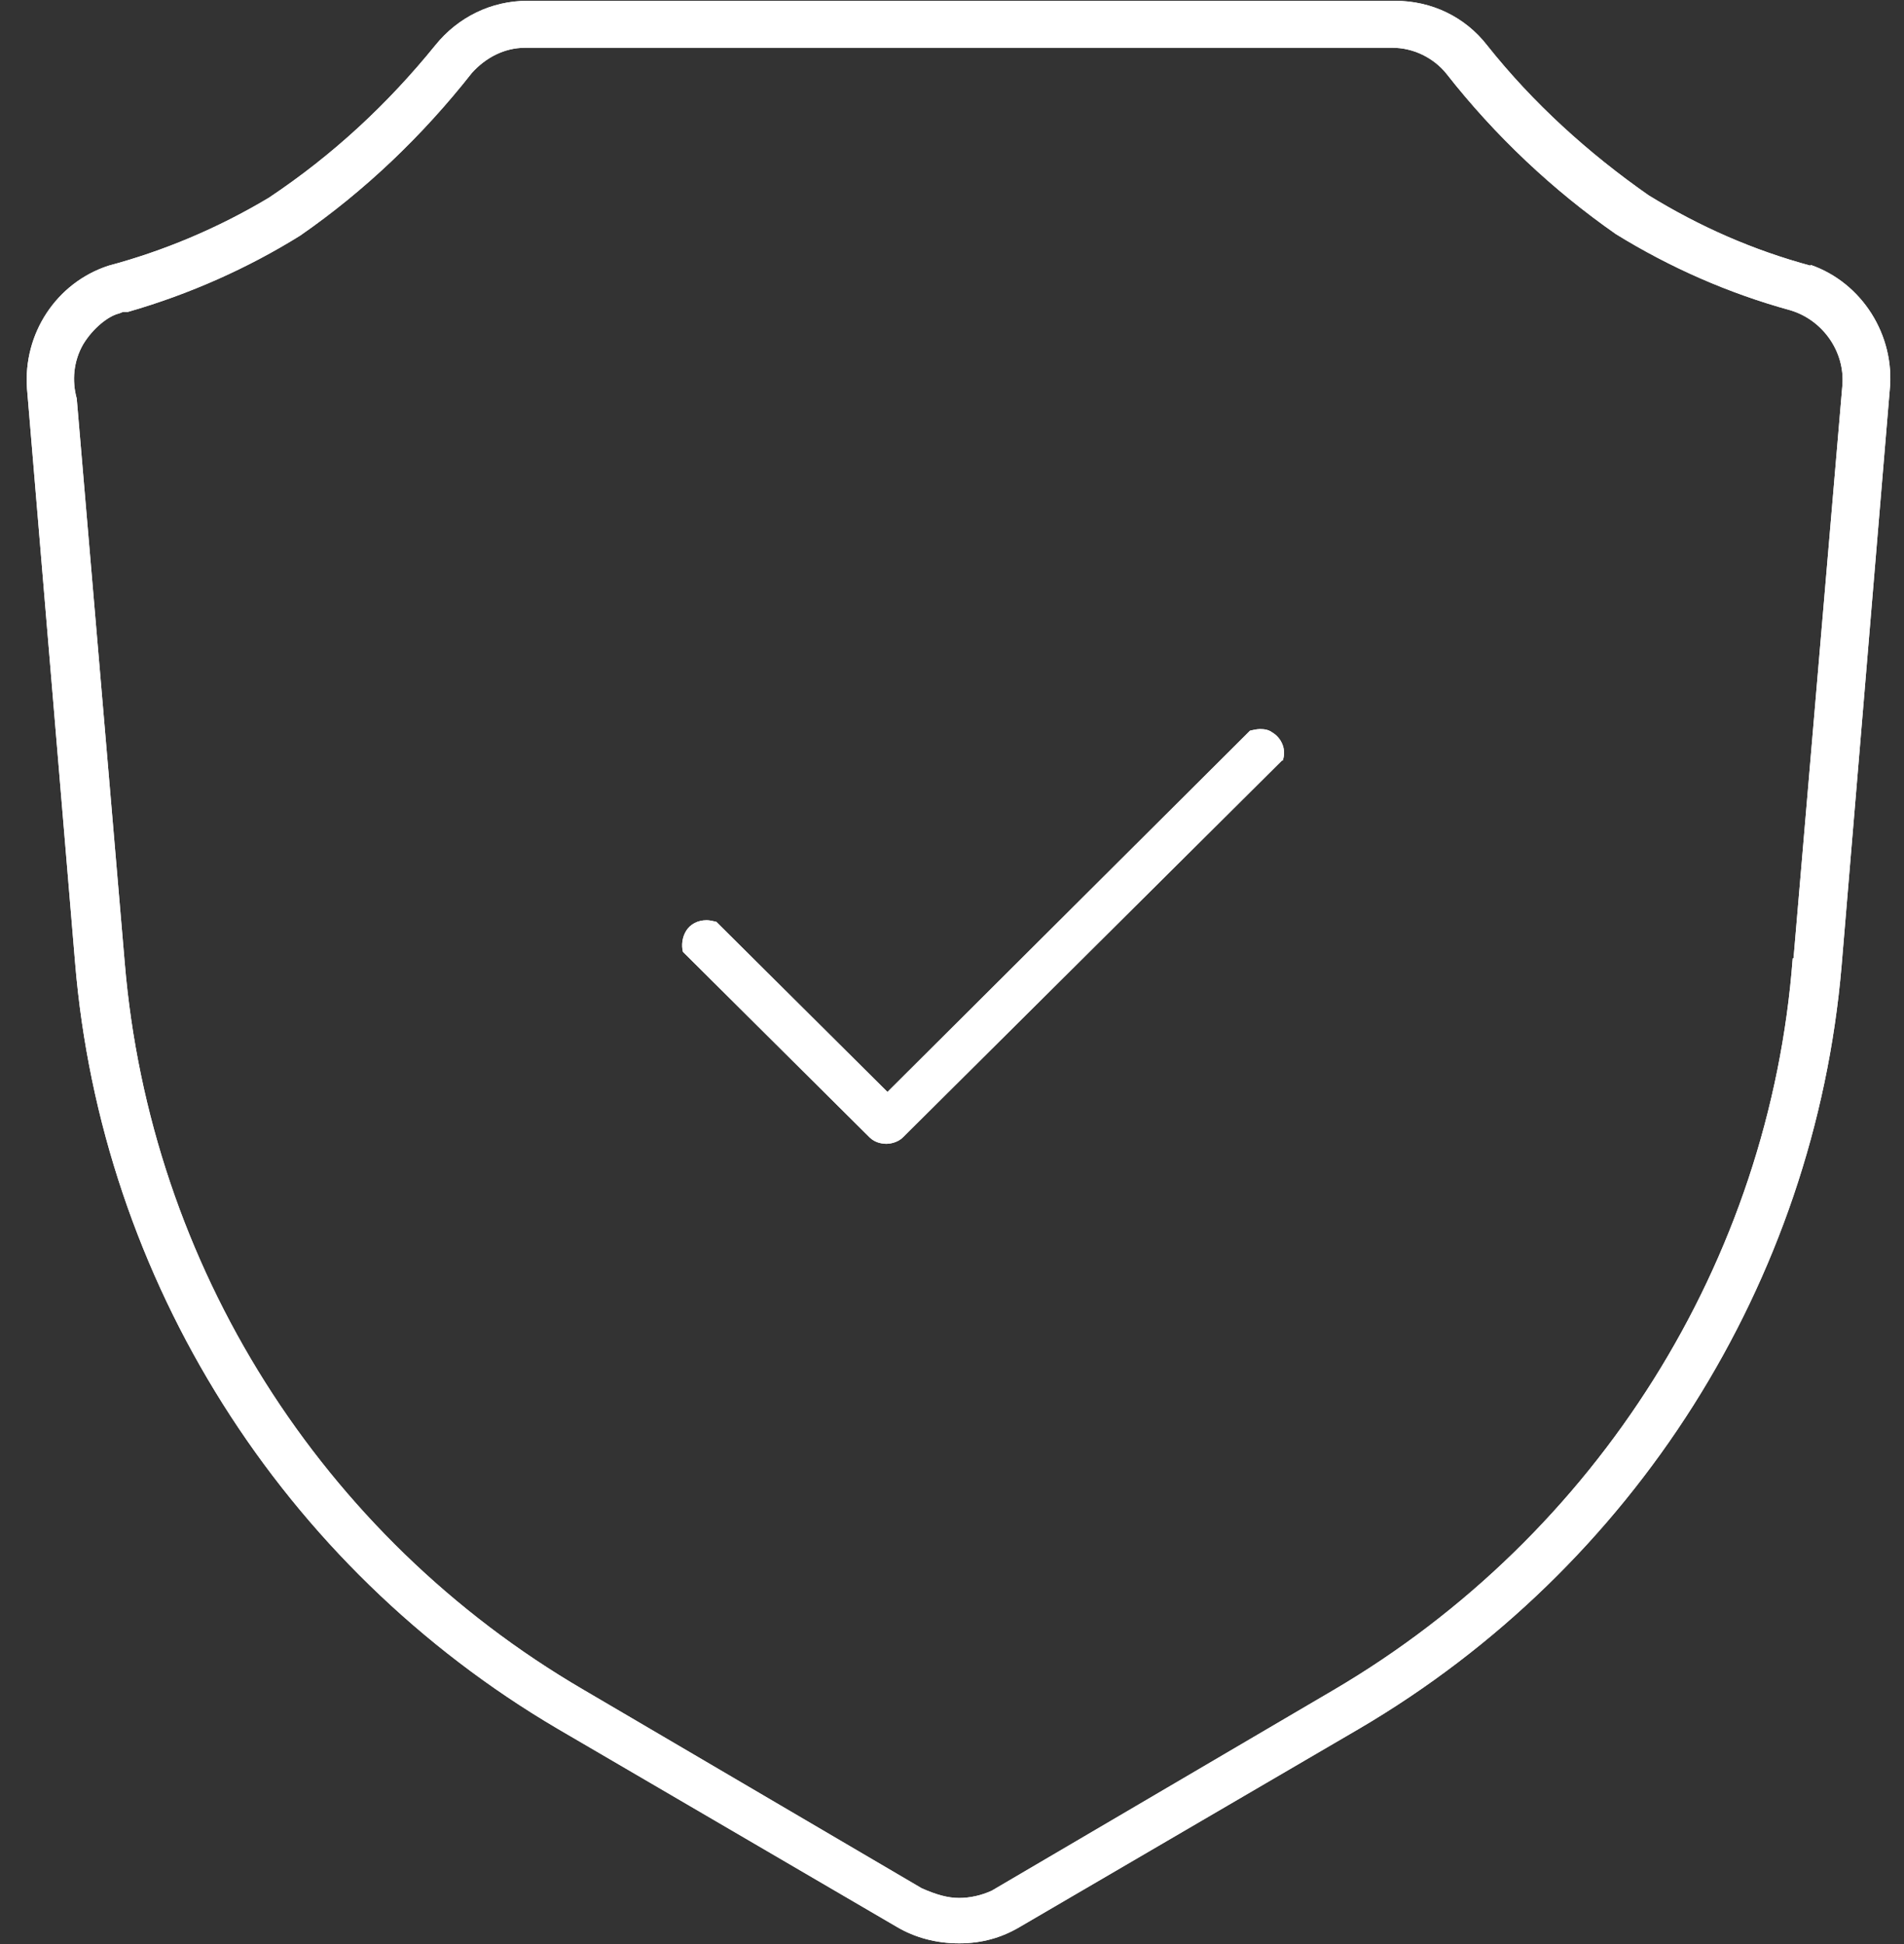<svg xmlns="http://www.w3.org/2000/svg" fill="none" viewBox="0 0 47 48" height="48" width="47">
<rect x="0" y="0" width="47" height="48" fill="#333333" stroke="none"/>
<path fill="white" d="M44.696 6.56C43.288 6.18 41.96 5.6 40.693 4.82C39.205 3.78 37.837 2.54 36.71 1.12C36.167 0.42 35.343 0.02 34.438 0.02H13.017C12.132 0.02 11.307 0.42 10.744 1.12C9.577 2.56 8.229 3.82 6.64 4.88C5.373 5.64 4.026 6.2 2.678 6.56C1.391 6.98 0.566 8.24 0.667 9.6L1.853 23.76C2.497 31.6 6.962 38.68 13.761 42.68L22.148 47.58C22.591 47.84 23.113 47.98 23.677 47.98C24.24 47.98 24.723 47.84 25.165 47.58L33.553 42.68C40.331 38.7 44.796 31.66 45.46 23.84L46.647 9.64C46.787 8.28 45.963 6.98 44.696 6.54V6.56ZM44.253 23.66C43.69 31.14 39.426 37.9 32.929 41.72L24.481 46.68C24.22 46.8 23.938 46.86 23.677 46.86C23.395 46.86 23.113 46.78 22.752 46.62L14.404 41.72C7.928 37.94 3.704 31.24 3.08 23.78L1.894 9.84C1.773 9.4 1.813 8.92 2.054 8.5C2.296 8.1 2.678 7.8 2.939 7.74L3.04 7.7H3.161C4.689 7.26 6.117 6.62 7.405 5.82C8.994 4.72 10.422 3.36 11.649 1.8C11.991 1.42 12.453 1.18 12.956 1.18H34.377C34.88 1.18 35.383 1.42 35.705 1.82C36.911 3.36 38.34 4.7 39.888 5.78C41.216 6.6 42.664 7.24 44.193 7.66C44.997 7.9 45.54 8.68 45.48 9.5L44.273 23.66H44.253Z"></path>
<path fill="white" d="M44.696 6.56C43.288 6.18 41.96 5.6 40.693 4.82C39.205 3.78 37.837 2.54 36.71 1.12C36.167 0.42 35.343 0.02 34.438 0.02H13.017C12.132 0.02 11.307 0.42 10.744 1.12C9.577 2.56 8.229 3.82 6.64 4.88C5.373 5.64 4.026 6.2 2.678 6.56C1.391 6.98 0.566 8.24 0.667 9.6L1.853 23.76C2.497 31.6 6.962 38.68 13.761 42.68L22.148 47.58C22.591 47.84 23.113 47.98 23.677 47.98C24.24 47.98 24.723 47.84 25.165 47.58L33.553 42.68C40.331 38.7 44.796 31.66 45.46 23.84L46.647 9.64C46.787 8.28 45.963 6.98 44.696 6.54V6.56ZM44.253 23.66C43.69 31.14 39.426 37.9 32.929 41.72L24.481 46.68C24.22 46.8 23.938 46.86 23.677 46.86C23.395 46.86 23.113 46.78 22.752 46.62L14.404 41.72C7.928 37.94 3.704 31.24 3.08 23.78L1.894 9.84C1.773 9.4 1.813 8.92 2.054 8.5C2.296 8.1 2.678 7.8 2.939 7.74L3.04 7.7H3.161C4.689 7.26 6.117 6.62 7.405 5.82C8.994 4.72 10.422 3.36 11.649 1.8C11.991 1.42 12.453 1.18 12.956 1.18H34.377C34.88 1.18 35.383 1.42 35.705 1.82C36.911 3.36 38.34 4.7 39.888 5.78C41.216 6.6 42.664 7.24 44.193 7.66C44.997 7.9 45.54 8.68 45.48 9.5L44.273 23.66H44.253Z"></path>
<path fill="white" d="M31.642 18.78L22.289 28.08C22.148 28.22 21.947 28.24 21.887 28.24C21.786 28.24 21.605 28.22 21.464 28.08L16.858 23.5C16.818 23.34 16.838 23.14 16.939 22.98C17.039 22.82 17.22 22.72 17.442 22.72C17.522 22.72 17.602 22.74 17.683 22.76L21.907 26.96L30.857 18.04C30.857 18.04 31.018 18 31.099 18C31.219 18 31.32 18.02 31.4 18.08C31.642 18.22 31.762 18.52 31.662 18.78H31.642Z"></path>
<path fill="white" d="M31.642 18.78L22.289 28.08C22.148 28.22 21.947 28.24 21.887 28.24C21.786 28.24 21.605 28.22 21.464 28.08L16.858 23.5C16.818 23.34 16.838 23.14 16.939 22.98C17.039 22.82 17.22 22.72 17.442 22.72C17.522 22.72 17.602 22.74 17.683 22.76L21.907 26.96L30.857 18.04C30.857 18.04 31.018 18 31.099 18C31.219 18 31.32 18.02 31.4 18.08C31.642 18.22 31.762 18.52 31.662 18.78H31.642Z"></path>
</svg>
